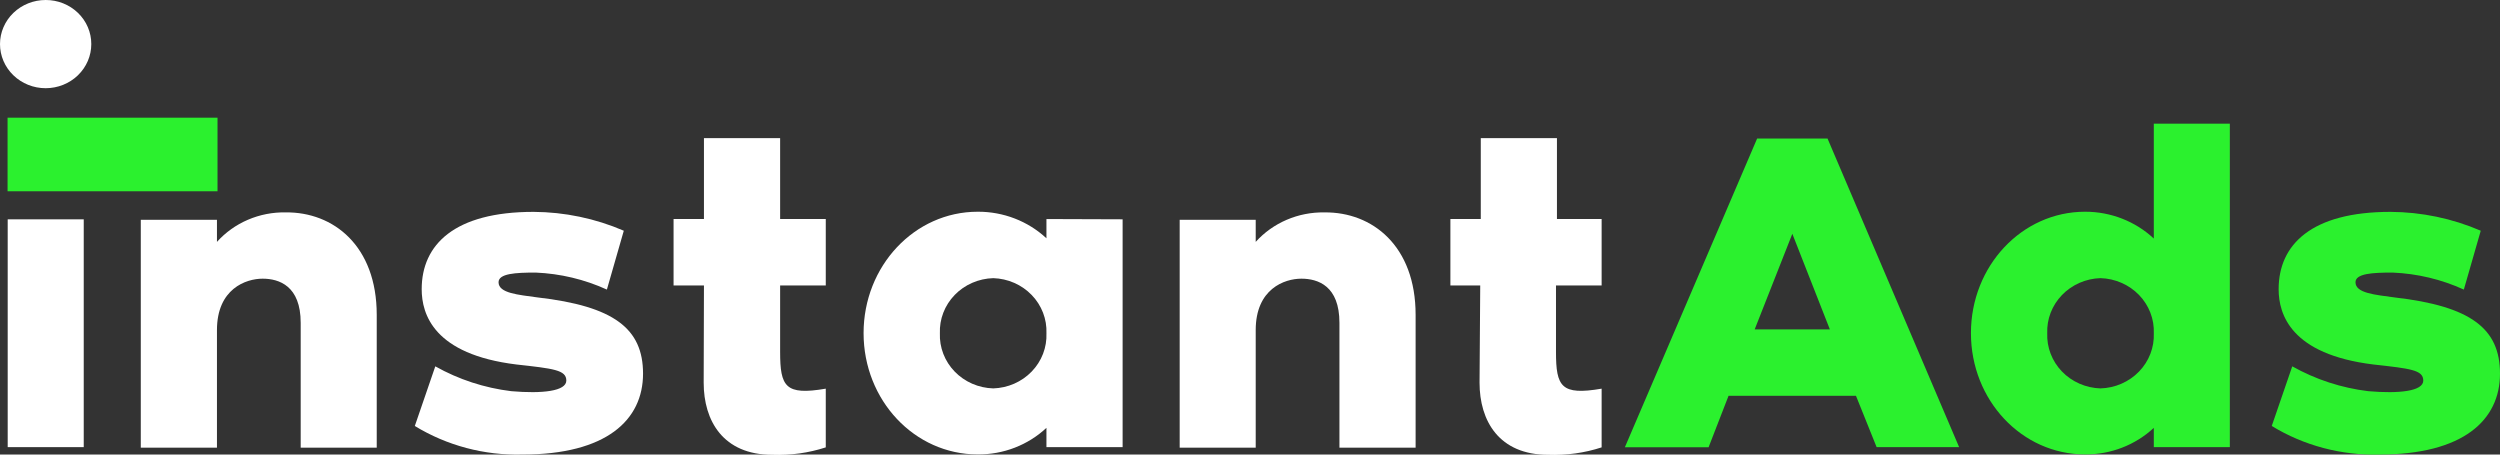 <?xml version="1.0" encoding="UTF-8"?> <svg xmlns="http://www.w3.org/2000/svg" width="253" height="46" viewBox="0 0 253 46" fill="none"><rect x="0" y="0" width="253" height="46" fill="#333333" stroke="none"/><g clip-path="url(#clip0_581_15)"><path d="M0 4.463C0 3.877 0.119 3.297 0.352 2.755C0.584 2.214 0.924 1.722 1.353 1.307C1.782 0.893 2.291 0.564 2.852 0.34C3.412 0.115 4.013 2.03765e-05 4.619 2.03765e-05C5.227 -0.002 5.828 0.112 6.389 0.336C6.951 0.56 7.461 0.888 7.89 1.303C8.319 1.718 8.66 2.211 8.891 2.753C9.123 3.295 9.241 3.876 9.239 4.463C9.239 5.647 8.752 6.782 7.886 7.619C7.02 8.456 5.845 8.926 4.619 8.926C3.394 8.926 2.219 8.456 1.353 7.619C0.487 6.782 0 5.647 0 4.463ZM0.779 22.194H8.474V45.247H0.779V22.194Z" fill="white"></path><path d="M38.125 31.859V45.301H30.43V32.665C30.43 28.942 28.259 28.202 26.576 28.202C24.892 28.202 21.956 29.224 21.956 33.404V45.301H14.248V22.247H21.956V24.479C22.819 23.519 23.889 22.754 25.091 22.239C26.294 21.723 27.598 21.469 28.913 21.494C33.742 21.441 38.125 24.882 38.125 31.859Z" fill="white"></path><path d="M65.076 37.813C65.076 42.505 61.375 46 52.86 46C49.016 46.1 45.229 45.094 41.979 43.11L44.052 37.074C46.416 38.404 49.033 39.259 51.746 39.588C54.877 39.857 57.312 39.588 57.312 38.513C57.312 37.437 56.004 37.303 52.261 36.886C43.913 35.864 42.675 31.818 42.675 29.264C42.675 24.747 46 21.441 53.987 21.441C57.138 21.457 60.251 22.107 63.128 23.349L61.417 29.305C59.157 28.274 56.706 27.689 54.209 27.584C52.178 27.584 50.453 27.678 50.453 28.565C50.453 29.681 52.47 29.829 54.39 30.098C62.14 30.985 65.076 33.257 65.076 37.813Z" fill="white"></path><path d="M71.24 28.888H68.165V22.166H71.24V13.98H78.949V22.166H83.568V28.888H78.949V35.609C78.949 39.144 79.477 40.032 83.568 39.333V45.274C81.831 45.839 80.001 46.094 78.169 46.027C73.174 46.027 71.212 42.586 71.212 38.727L71.24 28.888Z" fill="white"></path><path d="M113.609 22.194V45.247H105.9V43.298C104.037 45.042 101.538 46.008 98.943 45.987C92.543 45.987 87.394 40.502 87.394 33.714C87.394 26.925 92.543 21.427 98.943 21.427C101.537 21.412 104.033 22.377 105.9 24.116V22.167L113.609 22.194ZM105.9 33.727C105.928 33.019 105.811 32.312 105.555 31.648C105.299 30.983 104.91 30.374 104.409 29.856C103.909 29.337 103.307 28.919 102.639 28.627C101.971 28.334 101.249 28.171 100.516 28.149C99.781 28.169 99.058 28.331 98.388 28.623C97.718 28.915 97.115 29.332 96.613 29.851C96.111 30.37 95.72 30.979 95.464 31.645C95.207 32.31 95.089 33.018 95.117 33.727C95.089 34.437 95.207 35.145 95.464 35.81C95.72 36.475 96.111 37.085 96.613 37.603C97.115 38.122 97.718 38.539 98.388 38.832C99.058 39.124 99.781 39.285 100.516 39.306C101.249 39.283 101.971 39.121 102.639 38.828C103.307 38.535 103.909 38.117 104.409 37.599C104.91 37.08 105.299 36.471 105.555 35.807C105.811 35.142 105.928 34.436 105.9 33.727Z" fill="white"></path><path d="M143.26 31.859V45.301H135.551V32.665C135.551 28.942 133.395 28.202 131.697 28.202C129.999 28.202 127.078 29.224 127.078 33.404V45.301H119.383V22.247H127.078V24.479C127.942 23.521 129.012 22.758 130.214 22.243C131.416 21.727 132.72 21.472 134.035 21.495C138.877 21.441 143.26 24.882 143.26 31.859Z" fill="white"></path><path d="M149.799 28.888H146.78V22.166H149.855V13.98H157.563V22.166H162.085V28.888H157.466V35.609C157.466 39.144 157.995 40.032 162.085 39.333V45.274C160.348 45.839 158.519 46.094 156.687 46.027C151.691 46.027 149.73 42.586 149.73 38.727L149.799 28.888Z" fill="white"></path><path d="M187.826 40.058H174.928L172.91 45.261H164.437L177.822 14.02H184.946L198.262 45.247H189.913L187.826 40.058ZM185.183 33.337L181.384 23.659L177.572 33.337H185.183Z" fill="#2BF12E"></path><path d="M217.965 24.142V12.515H225.659V45.247H217.965V43.298C216.099 45.039 213.602 46.005 211.008 45.986C204.607 45.986 199.459 40.502 199.459 33.714C199.459 26.925 204.607 21.427 211.008 21.427C213.604 21.422 216.101 22.396 217.965 24.142ZM217.965 33.727C217.993 33.017 217.875 32.31 217.618 31.644C217.361 30.979 216.971 30.37 216.469 29.851C215.967 29.332 215.363 28.915 214.694 28.623C214.024 28.33 213.301 28.169 212.566 28.148C211.833 28.171 211.111 28.333 210.443 28.626C209.775 28.919 209.173 29.337 208.672 29.856C208.172 30.374 207.783 30.983 207.527 31.648C207.271 32.312 207.153 33.019 207.181 33.727C207.153 34.435 207.271 35.142 207.527 35.807C207.783 36.471 208.172 37.08 208.672 37.599C209.173 38.117 209.775 38.535 210.443 38.828C211.111 39.121 211.833 39.283 212.566 39.306C213.301 39.285 214.024 39.124 214.694 38.831C215.363 38.539 215.967 38.122 216.469 37.603C216.971 37.084 217.361 36.475 217.618 35.81C217.875 35.144 217.993 34.437 217.965 33.727Z" fill="#2BF12E"></path><path d="M253 37.813C253 42.505 249.299 46 240.783 46C236.94 46.1 233.152 45.094 229.902 43.11L231.976 37.074C234.339 38.404 236.956 39.259 239.67 39.588C242.801 39.857 245.236 39.588 245.236 38.513C245.236 37.437 243.928 37.303 240.185 36.886C231.836 35.864 230.598 31.818 230.598 29.264C230.598 24.747 233.924 21.441 241.91 21.441C245.061 21.457 248.175 22.107 251.052 23.349L249.34 29.305C247.08 28.274 244.63 27.689 242.133 27.584C240.101 27.584 238.376 27.678 238.376 28.565C238.376 29.681 240.394 29.829 242.314 30.098C250.064 30.985 253 33.257 253 37.813Z" fill="#2BF12E"></path><path d="M22.012 11.91H0.765V19.357H22.012V11.91Z" fill="#2BF12E"></path></g><defs><clipPath id="clip0_581_15"><rect width="253" height="46" fill="white"></rect></clipPath></defs></svg> 